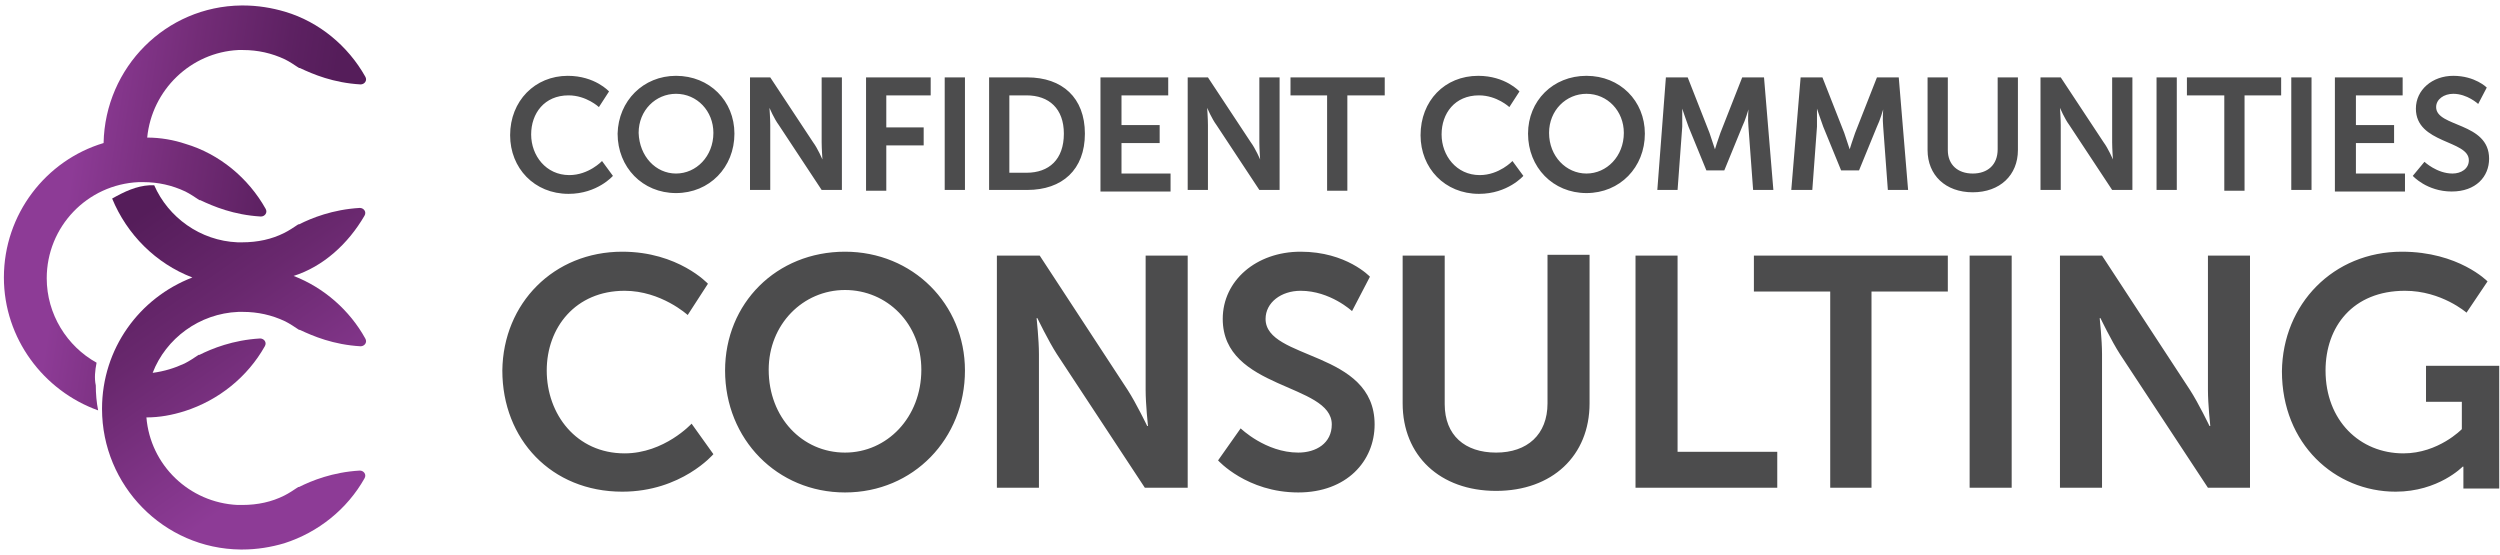 <?xml version="1.0" encoding="UTF-8"?> <svg xmlns="http://www.w3.org/2000/svg" width="491" height="109" viewBox="0 0 491 109"><defs><linearGradient id="ccc-logo-fnl-a" x1="17.947%" x2="84.706%" y1="45.148%" y2="56.401%"><stop offset="0%" stop-color="#8D3B96"></stop><stop offset="42.45%" stop-color="#732C77"></stop><stop offset="79.43%" stop-color="#5D2162"></stop><stop offset="100%" stop-color="#551D5A"></stop></linearGradient><linearGradient id="ccc-logo-fnl-b" x1="73.735%" x2="29.395%" y1="87.191%" y2=".385%"><stop offset="11.26%" stop-color="#8D3B96"></stop><stop offset="63.7%" stop-color="#69286E"></stop><stop offset="100%" stop-color="#551D5A"></stop></linearGradient></defs><g fill="none" transform="translate(0 1)"><path fill="#4C4C4D" d="M111.507 13.892C116.861 13.892 119.614 16.962 119.614 16.962L117.626 20.032C117.626 20.032 115.179 17.73 111.66 17.73 106.919 17.73 104.318 21.261 104.318 25.406 104.318 29.551 107.225 33.389 111.813 33.389 115.637 33.389 118.238 30.625 118.238 30.625L120.379 33.542C120.379 33.542 117.32 37.073 111.66 37.073 104.93 37.073 100.188 32.007 100.188 25.559 100.188 18.804 105.083 13.892 111.507 13.892zM132.769 13.892C139.346 13.892 144.241 18.804 144.241 25.252 144.241 31.854 139.346 36.92 132.769 36.92 126.192 36.92 121.297 31.854 121.297 25.252 121.45 18.804 126.345 13.892 132.769 13.892zM132.769 33.082C136.746 33.082 140.111 29.704 140.111 25.099 140.111 20.8 136.899 17.423 132.769 17.423 128.792 17.423 125.427 20.646 125.427 25.099 125.58 29.704 128.792 33.082 132.769 33.082zM147.3 14.199L151.277 14.199 159.69 26.941C160.607 28.169 161.525 30.318 161.525 30.318L161.525 30.318C161.525 30.318 161.372 28.169 161.372 26.941L161.372 14.199 165.349 14.199 165.349 36.306 161.372 36.306 152.96 23.563C152.042 22.335 151.124 20.186 151.124 20.186L151.124 20.186C151.124 20.186 151.277 22.335 151.277 23.563L151.277 36.306 147.3 36.306 147.3 14.199zM170.091 14.199L182.787 14.199 182.787 17.73 174.068 17.73 174.068 24.024 181.41 24.024 181.41 27.555 174.068 27.555 174.068 36.459 170.091 36.459 170.091 14.199 170.091 14.199zM185.54 14.199L189.517 14.199 189.517 36.306 185.54 36.306 185.54 14.199zM194.259 14.199L201.754 14.199C208.637 14.199 213.073 18.19 213.073 25.252 213.073 32.314 208.637 36.306 201.754 36.306L194.259 36.306 194.259 14.199zM201.601 32.928C206.036 32.928 208.943 30.318 208.943 25.252 208.943 20.339 206.036 17.73 201.601 17.73L198.236 17.73 198.236 32.928 201.601 32.928zM216.285 14.199L229.439 14.199 229.439 17.73 220.262 17.73 220.262 23.563 227.757 23.563 227.757 27.094 220.262 27.094 220.262 33.082 229.898 33.082 229.898 36.613 216.132 36.613 216.132 14.199 216.285 14.199zM233.263 14.199L237.24 14.199 245.653 26.941C246.571 28.169 247.488 30.318 247.488 30.318L247.488 30.318C247.488 30.318 247.336 28.169 247.336 26.941L247.336 14.199 251.312 14.199 251.312 36.306 247.336 36.306 238.923 23.563C238.005 22.335 237.087 20.186 237.087 20.186L237.087 20.186C237.087 20.186 237.24 22.335 237.24 23.563L237.24 36.306 233.263 36.306 233.263 14.199zM260.643 17.73L253.454 17.73 253.454 14.199 271.962 14.199 271.962 17.73 264.62 17.73 264.62 36.459 260.643 36.459 260.643 17.73zM290.317 13.892C295.671 13.892 298.424 16.962 298.424 16.962L296.436 20.032C296.436 20.032 293.988 17.73 290.47 17.73 285.728 17.73 283.128 21.261 283.128 25.406 283.128 29.551 286.034 33.389 290.623 33.389 294.447 33.389 297.047 30.625 297.047 30.625L299.189 33.542C299.189 33.542 296.13 37.073 290.47 37.073 283.74 37.073 278.998 32.007 278.998 25.559 278.998 18.804 283.74 13.892 290.317 13.892zM311.579 13.892C318.156 13.892 323.05 18.804 323.05 25.252 323.05 31.854 318.156 36.92 311.579 36.92 305.001 36.92 300.107 31.854 300.107 25.252 300.107 18.804 305.001 13.892 311.579 13.892zM311.579 33.082C315.555 33.082 318.921 29.704 318.921 25.099 318.921 20.8 315.708 17.423 311.579 17.423 307.602 17.423 304.236 20.646 304.236 25.099 304.236 29.704 307.602 33.082 311.579 33.082zM327.18 14.199L331.463 14.199 335.746 25.099C336.205 26.48 336.817 28.323 336.817 28.323L336.817 28.323C336.817 28.323 337.429 26.327 337.888 25.099L342.17 14.199 346.453 14.199 348.289 36.306 344.312 36.306 343.394 23.87C343.241 22.335 343.394 20.493 343.394 20.493L343.394 20.493C343.394 20.493 342.782 22.642 342.17 23.87L338.652 32.468 335.134 32.468 331.616 23.87C331.157 22.642 330.393 20.339 330.393 20.339L330.393 20.339C330.393 20.339 330.393 22.335 330.393 23.87L329.475 36.306 325.498 36.306 327.18 14.199zM353.642 14.199L357.925 14.199 362.208 25.099C362.667 26.48 363.279 28.323 363.279 28.323L363.279 28.323C363.279 28.323 363.891 26.327 364.35 25.099L368.632 14.199 372.915 14.199 374.751 36.306 370.774 36.306 369.856 23.87C369.703 22.335 369.856 20.493 369.856 20.493L369.856 20.493C369.856 20.493 369.244 22.642 368.632 23.87L365.114 32.468 361.596 32.468 358.078 23.87C357.619 22.642 356.855 20.339 356.855 20.339L356.855 20.339C356.855 20.339 356.855 22.335 356.855 23.87L355.937 36.306 351.807 36.306 353.642 14.199zM378.575 14.199L382.552 14.199 382.552 28.476C382.552 31.393 384.54 33.082 387.446 33.082 390.353 33.082 392.341 31.393 392.341 28.323L392.341 14.199 396.318 14.199 396.318 28.476C396.318 33.389 392.8 36.766 387.446 36.766 382.093 36.766 378.575 33.389 378.575 28.476L378.575 14.199zM400.754 14.199L404.731 14.199 413.144 26.941C414.061 28.169 414.979 30.318 414.979 30.318L414.979 30.318C414.979 30.318 414.826 28.169 414.826 26.941L414.826 14.199 418.803 14.199 418.803 36.306 414.826 36.306 406.413 23.563C405.496 22.335 404.578 20.186 404.578 20.186L404.578 20.186C404.578 20.186 404.731 22.335 404.731 23.563L404.731 36.306 400.754 36.306 400.754 14.199zM423.545 14.199L427.522 14.199 427.522 36.306 423.545 36.306 423.545 14.199zM436.699 17.73L429.51 17.73 429.51 14.199 448.018 14.199 448.018 17.73 440.829 17.73 440.829 36.459 436.852 36.459 436.852 17.73 436.699 17.73zM450.007 14.199L453.984 14.199 453.984 36.306 450.007 36.306 450.007 14.199zM458.726 14.199L471.88 14.199 471.88 17.73 462.702 17.73 462.702 23.563 470.198 23.563 470.198 27.094 462.702 27.094 462.702 33.082 472.339 33.082 472.339 36.613 458.573 36.613 458.573 14.199 458.726 14.199zM476.163 30.779C476.163 30.779 478.61 33.082 481.669 33.082 483.352 33.082 484.882 32.161 484.882 30.472 484.882 26.48 474.48 27.248 474.48 20.339 474.48 16.655 477.693 13.892 481.822 13.892 486.105 13.892 488.4 16.194 488.4 16.194L486.717 19.418C486.717 19.418 484.576 17.423 481.822 17.423 479.987 17.423 478.457 18.497 478.457 20.032 478.457 24.024 488.859 22.949 488.859 30.165 488.859 33.696 486.258 36.613 481.517 36.613 476.622 36.613 473.869 33.542 473.869 33.542L476.163 30.779zM122.215 48.434C133.228 48.434 139.04 54.728 139.04 54.728L135.063 60.869C135.063 60.869 129.863 56.11 122.674 56.11 113.037 56.11 107.378 63.325 107.378 71.769 107.378 80.366 113.19 88.042 122.674 88.042 130.474 88.042 135.828 82.208 135.828 82.208L140.111 88.196C140.111 88.196 133.84 95.565 122.215 95.565 108.295 95.565 98.659 85.279 98.659 71.769 98.812 58.566 108.754 48.434 122.215 48.434zM165.961 48.434C179.269 48.434 189.517 58.72 189.517 71.769 189.517 85.125 179.421 95.718 165.961 95.718 152.654 95.718 142.405 85.279 142.405 71.769 142.405 58.566 152.501 48.434 165.961 48.434zM165.961 87.889C174.221 87.889 180.951 80.98 180.951 71.615 180.951 62.558 174.221 55.956 165.961 55.956 157.701 55.956 150.971 62.711 150.971 71.615 150.971 80.98 157.548 87.889 165.961 87.889zM195.941 49.201L204.201 49.201 221.485 75.607C223.168 78.217 225.309 82.669 225.309 82.669L225.462 82.669C225.462 82.669 225.003 78.37 225.003 75.607L225.003 49.201 233.263 49.201 233.263 94.797 224.85 94.797 207.566 68.545C205.883 65.935 203.742 61.483 203.742 61.483L203.589 61.483C203.589 61.483 204.048 65.782 204.048 68.545L204.048 94.797 195.788 94.797 195.788 49.201 195.941 49.201zM243.664 83.13C243.664 83.13 248.559 87.889 254.983 87.889 258.502 87.889 261.561 86.046 261.561 82.362 261.561 74.225 240.146 75.607 240.146 61.637 240.146 54.114 246.724 48.434 255.442 48.434 264.467 48.434 269.056 53.346 269.056 53.346L265.538 60.101C265.538 60.101 261.255 56.11 255.442 56.11 251.618 56.11 248.559 58.413 248.559 61.637 248.559 69.773 269.974 67.777 269.974 82.362 269.974 89.577 264.467 95.718 254.983 95.718 244.888 95.718 239.229 89.424 239.229 89.424L243.664 83.13zM275.48 49.201L283.74 49.201 283.74 78.37C283.74 84.511 287.717 87.889 293.835 87.889 299.954 87.889 303.931 84.358 303.931 78.217L303.931 49.048 312.19 49.048 312.19 78.217C312.19 88.503 304.848 95.411 293.835 95.411 282.822 95.411 275.48 88.503 275.48 78.217L275.48 49.201zM321.215 49.201L329.475 49.201 329.475 87.735 349.054 87.735 349.054 94.797 321.215 94.797 321.215 49.201zM359.455 56.263L344.465 56.263 344.465 49.201 382.552 49.201 382.552 56.263 367.562 56.263 367.562 94.797 359.455 94.797 359.455 56.263zM386.835 49.201L395.094 49.201 395.094 94.797 386.835 94.797 386.835 49.201zM404.578 49.201L412.838 49.201 430.122 75.607C431.805 78.217 433.946 82.669 433.946 82.669L434.099 82.669C434.099 82.669 433.64 78.37 433.64 75.607L433.64 49.201 441.9 49.201 441.9 94.797 433.64 94.797 416.356 68.545C414.673 65.935 412.532 61.483 412.532 61.483L412.379 61.483C412.379 61.483 412.838 65.782 412.838 68.545L412.838 94.797 404.578 94.797 404.578 49.201zM471.727 48.434C482.893 48.434 488.553 54.268 488.553 54.268L484.423 60.408C484.423 60.408 479.528 56.11 472.339 56.11 462.091 56.11 456.737 63.172 456.737 71.769 456.737 81.594 463.467 88.042 472.033 88.042 478.916 88.042 483.505 83.283 483.505 83.283L483.505 77.91 476.469 77.91 476.469 70.848 490.847 70.848 490.847 94.951 483.811 94.951 483.811 92.648C483.811 91.727 483.811 90.652 483.811 90.652L483.658 90.652C483.658 90.652 478.916 95.565 470.503 95.565 458.573 95.565 448.171 86.2 448.171 71.923 448.324 58.72 458.267 48.434 471.727 48.434z"></path><path fill="url(#ccc-logo-fnl-a)" d="M18.967,70.234 C13.155,67.01 9.178,60.715 9.178,53.654 C9.178,43.521 17.131,35.231 27.227,34.77 C27.533,34.77 27.839,34.77 28.145,34.77 C31.051,34.77 33.804,35.385 36.404,36.613 C37.322,37.073 38.24,37.687 39.158,38.301 C39.158,38.301 39.311,38.301 39.311,38.301 C41.911,39.53 45.888,41.218 51.241,41.525 C52.006,41.525 52.618,40.758 52.159,39.99 C48.794,34.003 43.135,29.244 36.404,27.248 C34.11,26.48 31.51,26.02 28.909,26.02 C29.827,16.655 37.475,9.286 46.806,8.825 C47.112,8.825 47.417,8.825 47.723,8.825 C50.63,8.825 53.383,9.439 55.983,10.668 C56.901,11.128 57.819,11.742 58.736,12.356 C58.736,12.356 58.889,12.356 58.889,12.356 C61.49,13.585 65.467,15.273 70.82,15.58 C71.585,15.58 72.197,14.813 71.738,14.045 C68.373,8.058 62.713,3.299 55.983,1.303 C53.383,0.535 50.63,0.075 47.723,0.075 C47.57,0.075 47.417,0.075 47.417,0.075 C32.58,0.228 20.65,12.203 20.344,27.094 C9.025,30.472 0.765,41.065 0.765,53.5 C0.765,65.475 8.566,75.761 19.273,79.599 C18.967,78.063 18.814,76.375 18.814,74.686 C18.508,73.304 18.661,71.769 18.967,70.234 Z"></path><path fill="url(#ccc-logo-fnl-b)" d="M71.585,41.372 C72.044,40.604 71.432,39.837 70.667,39.837 C65.314,40.144 61.184,41.832 58.736,43.061 C58.736,43.061 58.583,43.061 58.583,43.061 C57.666,43.675 56.748,44.289 55.83,44.749 C53.383,45.977 50.63,46.592 47.57,46.592 C47.264,46.592 46.959,46.592 46.653,46.592 C39.311,46.285 33.039,41.679 30.286,35.385 C29.98,35.385 29.674,35.385 29.368,35.385 C26.768,35.538 24.474,36.613 22.026,37.994 C24.932,45.056 30.592,50.737 37.781,53.5 C27.38,57.492 20.038,67.47 20.038,79.292 C20.038,94.337 32.121,106.772 47.264,106.925 C47.417,106.925 47.57,106.925 47.57,106.925 C50.477,106.925 53.23,106.465 55.83,105.697 C62.56,103.548 68.22,98.942 71.585,92.955 C72.044,92.187 71.432,91.42 70.667,91.42 C65.314,91.727 61.184,93.415 58.736,94.644 C58.736,94.644 58.583,94.644 58.583,94.644 C57.666,95.258 56.748,95.872 55.83,96.332 C53.383,97.561 50.63,98.175 47.57,98.175 C47.264,98.175 46.959,98.175 46.653,98.175 C37.169,97.714 29.521,90.345 28.756,80.98 C31.357,80.98 33.804,80.52 36.251,79.752 C42.982,77.603 48.641,72.997 52.006,67.01 C52.465,66.242 51.853,65.475 51.088,65.475 C45.735,65.782 41.605,67.47 39.158,68.699 C39.158,68.699 39.005,68.699 39.005,68.699 C38.087,69.313 37.169,69.927 36.251,70.387 C34.263,71.308 32.274,71.923 29.98,72.23 C32.58,65.475 39.158,60.562 46.806,60.255 C47.112,60.255 47.417,60.255 47.723,60.255 C50.63,60.255 53.383,60.869 55.983,62.097 C56.901,62.558 57.819,63.172 58.736,63.786 C58.736,63.786 58.889,63.786 58.889,63.786 C61.49,65.014 65.467,66.703 70.82,67.01 C71.585,67.01 72.197,66.242 71.738,65.475 C68.679,59.948 63.631,55.496 57.666,53.193 C63.478,51.351 68.373,46.899 71.585,41.372 Z"></path></g></svg> 